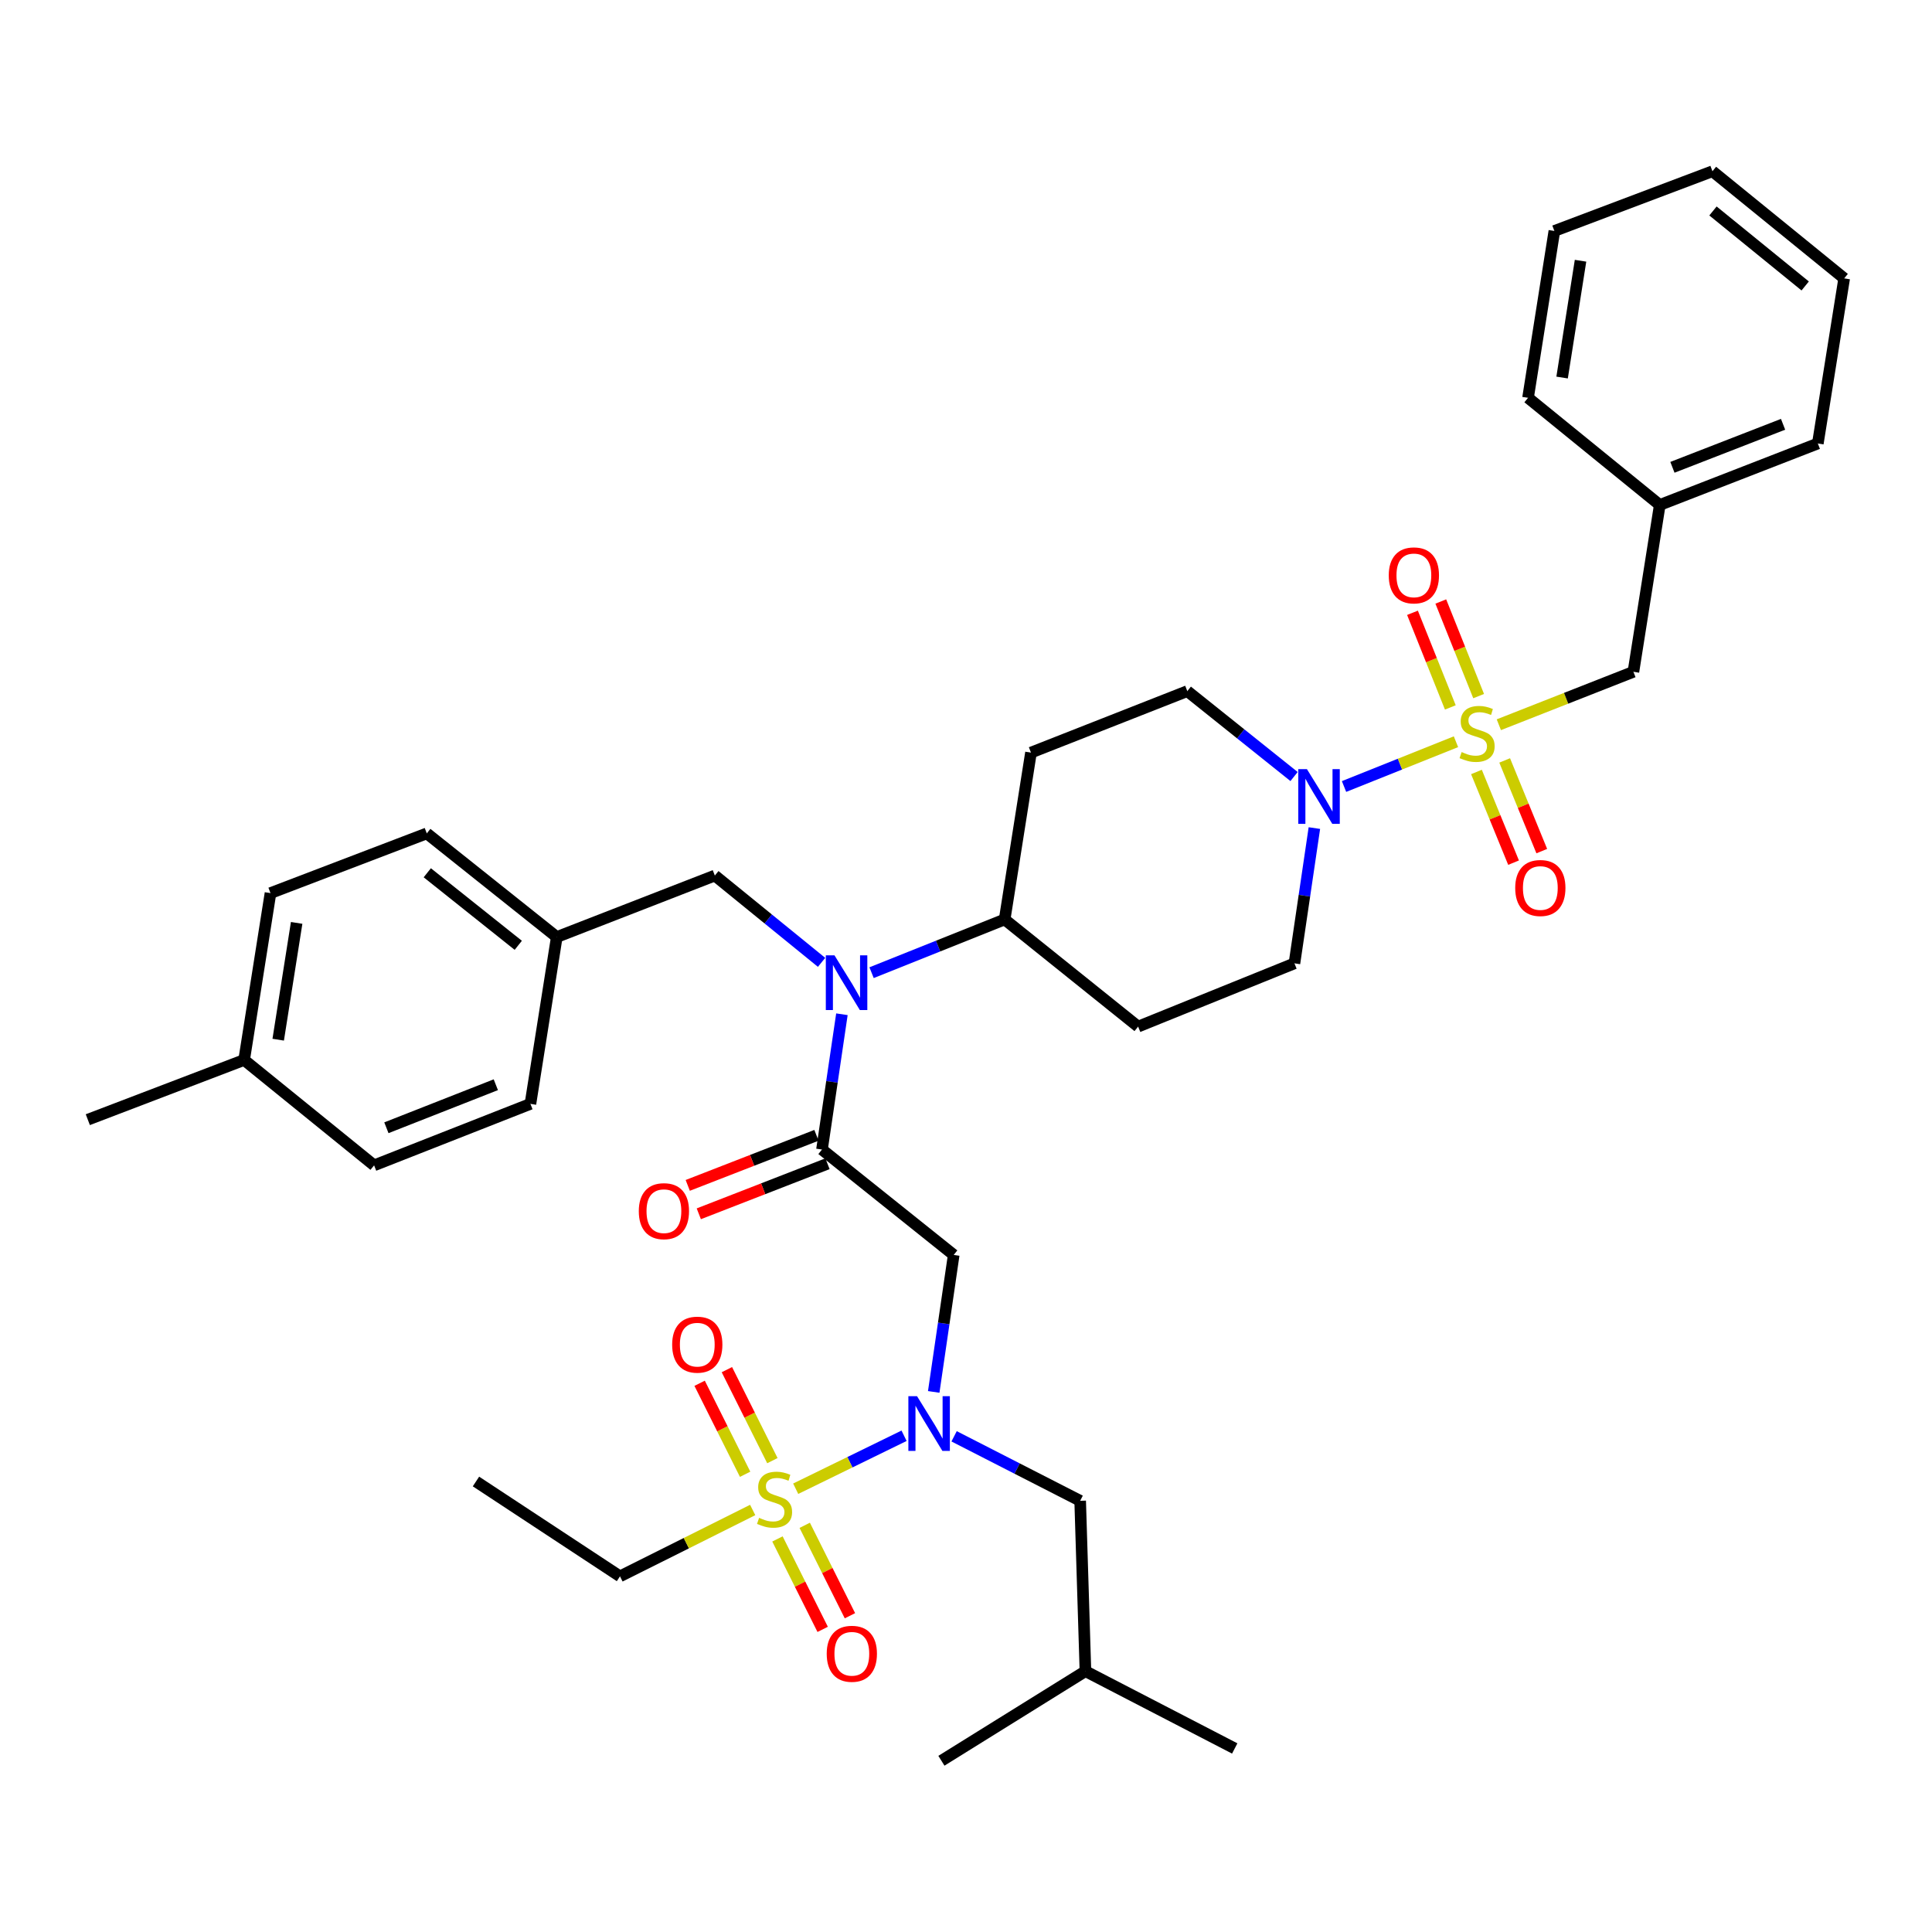 <?xml version='1.0' encoding='iso-8859-1'?>
<svg version='1.1' baseProfile='full'
              xmlns='http://www.w3.org/2000/svg'
                      xmlns:rdkit='http://www.rdkit.org/xml'
                      xmlns:xlink='http://www.w3.org/1999/xlink'
                  xml:space='preserve'
width='1000px' height='1000px' viewBox='0 0 1000 1000'>
<!-- END OF HEADER -->
<rect style='opacity:1.0;fill:#FFFFFF;stroke:none' width='1000' height='1000' x='0' y='0'> </rect>
<path class='bond-0' d='M 669.805,401.932 L 642.176,379.83' style='fill:none;fill-rule:evenodd;stroke:#0000FF;stroke-width:6px;stroke-linecap:butt;stroke-linejoin:miter;stroke-opacity:1' />
<path class='bond-0' d='M 642.176,379.83 L 614.546,357.727' style='fill:none;fill-rule:evenodd;stroke:#000000;stroke-width:6px;stroke-linecap:butt;stroke-linejoin:miter;stroke-opacity:1' />
<path class='bond-1' d='M 695.671,407.093 L 724.639,395.506' style='fill:none;fill-rule:evenodd;stroke:#0000FF;stroke-width:6px;stroke-linecap:butt;stroke-linejoin:miter;stroke-opacity:1' />
<path class='bond-1' d='M 724.639,395.506 L 753.607,383.919' style='fill:none;fill-rule:evenodd;stroke:#CCCC00;stroke-width:6px;stroke-linecap:butt;stroke-linejoin:miter;stroke-opacity:1' />
<path class='bond-2' d='M 680.32,428.612 L 675.16,463.622' style='fill:none;fill-rule:evenodd;stroke:#0000FF;stroke-width:6px;stroke-linecap:butt;stroke-linejoin:miter;stroke-opacity:1' />
<path class='bond-2' d='M 675.16,463.622 L 670,498.632' style='fill:none;fill-rule:evenodd;stroke:#000000;stroke-width:6px;stroke-linecap:butt;stroke-linejoin:miter;stroke-opacity:1' />
<path class='bond-3' d='M 764.212,399.574 L 773.815,423.043' style='fill:none;fill-rule:evenodd;stroke:#CCCC00;stroke-width:6px;stroke-linecap:butt;stroke-linejoin:miter;stroke-opacity:1' />
<path class='bond-3' d='M 773.815,423.043 L 783.417,446.512' style='fill:none;fill-rule:evenodd;stroke:#FF0000;stroke-width:6px;stroke-linecap:butt;stroke-linejoin:miter;stroke-opacity:1' />
<path class='bond-3' d='M 778.816,393.599 L 788.418,417.068' style='fill:none;fill-rule:evenodd;stroke:#CCCC00;stroke-width:6px;stroke-linecap:butt;stroke-linejoin:miter;stroke-opacity:1' />
<path class='bond-3' d='M 788.418,417.068 L 798.021,440.536' style='fill:none;fill-rule:evenodd;stroke:#FF0000;stroke-width:6px;stroke-linecap:butt;stroke-linejoin:miter;stroke-opacity:1' />
<path class='bond-4' d='M 765.338,360.293 L 755.545,335.809' style='fill:none;fill-rule:evenodd;stroke:#CCCC00;stroke-width:6px;stroke-linecap:butt;stroke-linejoin:miter;stroke-opacity:1' />
<path class='bond-4' d='M 755.545,335.809 L 745.752,311.326' style='fill:none;fill-rule:evenodd;stroke:#FF0000;stroke-width:6px;stroke-linecap:butt;stroke-linejoin:miter;stroke-opacity:1' />
<path class='bond-4' d='M 750.688,366.153 L 740.895,341.669' style='fill:none;fill-rule:evenodd;stroke:#CCCC00;stroke-width:6px;stroke-linecap:butt;stroke-linejoin:miter;stroke-opacity:1' />
<path class='bond-4' d='M 740.895,341.669 L 731.102,317.186' style='fill:none;fill-rule:evenodd;stroke:#FF0000;stroke-width:6px;stroke-linecap:butt;stroke-linejoin:miter;stroke-opacity:1' />
<path class='bond-5' d='M 775.795,375.12 L 810.624,361.423' style='fill:none;fill-rule:evenodd;stroke:#CCCC00;stroke-width:6px;stroke-linecap:butt;stroke-linejoin:miter;stroke-opacity:1' />
<path class='bond-5' d='M 810.624,361.423 L 845.452,347.725' style='fill:none;fill-rule:evenodd;stroke:#000000;stroke-width:6px;stroke-linecap:butt;stroke-linejoin:miter;stroke-opacity:1' />
<path class='bond-6' d='M 954.545,144.09 L 886.363,88.636' style='fill:none;fill-rule:evenodd;stroke:#000000;stroke-width:6px;stroke-linecap:butt;stroke-linejoin:miter;stroke-opacity:1' />
<path class='bond-6' d='M 934.362,148.013 L 886.634,109.195' style='fill:none;fill-rule:evenodd;stroke:#000000;stroke-width:6px;stroke-linecap:butt;stroke-linejoin:miter;stroke-opacity:1' />
<path class='bond-7' d='M 954.545,144.09 L 940.905,229.55' style='fill:none;fill-rule:evenodd;stroke:#000000;stroke-width:6px;stroke-linecap:butt;stroke-linejoin:miter;stroke-opacity:1' />
<path class='bond-8' d='M 886.363,88.636 L 804.541,119.545' style='fill:none;fill-rule:evenodd;stroke:#000000;stroke-width:6px;stroke-linecap:butt;stroke-linejoin:miter;stroke-opacity:1' />
<path class='bond-9' d='M 804.541,119.545 L 790.91,205.908' style='fill:none;fill-rule:evenodd;stroke:#000000;stroke-width:6px;stroke-linecap:butt;stroke-linejoin:miter;stroke-opacity:1' />
<path class='bond-9' d='M 818.082,134.96 L 808.54,195.414' style='fill:none;fill-rule:evenodd;stroke:#000000;stroke-width:6px;stroke-linecap:butt;stroke-linejoin:miter;stroke-opacity:1' />
<path class='bond-10' d='M 483.294,720.45 L 488.465,684.999' style='fill:none;fill-rule:evenodd;stroke:#0000FF;stroke-width:6px;stroke-linecap:butt;stroke-linejoin:miter;stroke-opacity:1' />
<path class='bond-10' d='M 488.465,684.999 L 493.636,649.549' style='fill:none;fill-rule:evenodd;stroke:#000000;stroke-width:6px;stroke-linecap:butt;stroke-linejoin:miter;stroke-opacity:1' />
<path class='bond-11' d='M 467.942,743.151 L 439.898,756.857' style='fill:none;fill-rule:evenodd;stroke:#0000FF;stroke-width:6px;stroke-linecap:butt;stroke-linejoin:miter;stroke-opacity:1' />
<path class='bond-11' d='M 439.898,756.857 L 411.854,770.562' style='fill:none;fill-rule:evenodd;stroke:#CCCC00;stroke-width:6px;stroke-linecap:butt;stroke-linejoin:miter;stroke-opacity:1' />
<path class='bond-12' d='M 493.843,743.432 L 526.467,760.123' style='fill:none;fill-rule:evenodd;stroke:#0000FF;stroke-width:6px;stroke-linecap:butt;stroke-linejoin:miter;stroke-opacity:1' />
<path class='bond-12' d='M 526.467,760.123 L 559.092,776.814' style='fill:none;fill-rule:evenodd;stroke:#000000;stroke-width:6px;stroke-linecap:butt;stroke-linejoin:miter;stroke-opacity:1' />
<path class='bond-13' d='M 320.91,815.911 L 246.363,766.821' style='fill:none;fill-rule:evenodd;stroke:#000000;stroke-width:6px;stroke-linecap:butt;stroke-linejoin:miter;stroke-opacity:1' />
<path class='bond-14' d='M 320.91,815.911 L 355.251,798.74' style='fill:none;fill-rule:evenodd;stroke:#000000;stroke-width:6px;stroke-linecap:butt;stroke-linejoin:miter;stroke-opacity:1' />
<path class='bond-14' d='M 355.251,798.74 L 389.593,781.569' style='fill:none;fill-rule:evenodd;stroke:#CCCC00;stroke-width:6px;stroke-linecap:butt;stroke-linejoin:miter;stroke-opacity:1' />
<path class='bond-15' d='M 399.787,756.027 L 388.011,732.475' style='fill:none;fill-rule:evenodd;stroke:#CCCC00;stroke-width:6px;stroke-linecap:butt;stroke-linejoin:miter;stroke-opacity:1' />
<path class='bond-15' d='M 388.011,732.475 L 376.235,708.923' style='fill:none;fill-rule:evenodd;stroke:#FF0000;stroke-width:6px;stroke-linecap:butt;stroke-linejoin:miter;stroke-opacity:1' />
<path class='bond-15' d='M 385.674,763.083 L 373.898,739.531' style='fill:none;fill-rule:evenodd;stroke:#CCCC00;stroke-width:6px;stroke-linecap:butt;stroke-linejoin:miter;stroke-opacity:1' />
<path class='bond-15' d='M 373.898,739.531 L 362.122,715.979' style='fill:none;fill-rule:evenodd;stroke:#FF0000;stroke-width:6px;stroke-linecap:butt;stroke-linejoin:miter;stroke-opacity:1' />
<path class='bond-16' d='M 402.41,796.555 L 414.111,819.958' style='fill:none;fill-rule:evenodd;stroke:#CCCC00;stroke-width:6px;stroke-linecap:butt;stroke-linejoin:miter;stroke-opacity:1' />
<path class='bond-16' d='M 414.111,819.958 L 425.813,843.361' style='fill:none;fill-rule:evenodd;stroke:#FF0000;stroke-width:6px;stroke-linecap:butt;stroke-linejoin:miter;stroke-opacity:1' />
<path class='bond-16' d='M 416.523,789.499 L 428.225,812.901' style='fill:none;fill-rule:evenodd;stroke:#CCCC00;stroke-width:6px;stroke-linecap:butt;stroke-linejoin:miter;stroke-opacity:1' />
<path class='bond-16' d='M 428.225,812.901 L 439.926,836.304' style='fill:none;fill-rule:evenodd;stroke:#FF0000;stroke-width:6px;stroke-linecap:butt;stroke-linejoin:miter;stroke-opacity:1' />
<path class='bond-17' d='M 559.092,776.814 L 561.818,865' style='fill:none;fill-rule:evenodd;stroke:#000000;stroke-width:6px;stroke-linecap:butt;stroke-linejoin:miter;stroke-opacity:1' />
<path class='bond-18' d='M 561.818,865 L 487.272,911.364' style='fill:none;fill-rule:evenodd;stroke:#000000;stroke-width:6px;stroke-linecap:butt;stroke-linejoin:miter;stroke-opacity:1' />
<path class='bond-19' d='M 561.818,865 L 639.091,905' style='fill:none;fill-rule:evenodd;stroke:#000000;stroke-width:6px;stroke-linecap:butt;stroke-linejoin:miter;stroke-opacity:1' />
<path class='bond-20' d='M 425.245,498.113 L 397.622,475.647' style='fill:none;fill-rule:evenodd;stroke:#0000FF;stroke-width:6px;stroke-linecap:butt;stroke-linejoin:miter;stroke-opacity:1' />
<path class='bond-20' d='M 397.622,475.647 L 370,453.181' style='fill:none;fill-rule:evenodd;stroke:#000000;stroke-width:6px;stroke-linecap:butt;stroke-linejoin:miter;stroke-opacity:1' />
<path class='bond-21' d='M 435.773,524.977 L 430.613,559.987' style='fill:none;fill-rule:evenodd;stroke:#0000FF;stroke-width:6px;stroke-linecap:butt;stroke-linejoin:miter;stroke-opacity:1' />
<path class='bond-21' d='M 430.613,559.987 L 425.454,594.998' style='fill:none;fill-rule:evenodd;stroke:#000000;stroke-width:6px;stroke-linecap:butt;stroke-linejoin:miter;stroke-opacity:1' />
<path class='bond-22' d='M 451.125,503.458 L 485.565,489.685' style='fill:none;fill-rule:evenodd;stroke:#0000FF;stroke-width:6px;stroke-linecap:butt;stroke-linejoin:miter;stroke-opacity:1' />
<path class='bond-22' d='M 485.565,489.685 L 520.004,475.911' style='fill:none;fill-rule:evenodd;stroke:#000000;stroke-width:6px;stroke-linecap:butt;stroke-linejoin:miter;stroke-opacity:1' />
<path class='bond-23' d='M 422.594,587.645 L 389.284,600.6' style='fill:none;fill-rule:evenodd;stroke:#000000;stroke-width:6px;stroke-linecap:butt;stroke-linejoin:miter;stroke-opacity:1' />
<path class='bond-23' d='M 389.284,600.6 L 355.975,613.556' style='fill:none;fill-rule:evenodd;stroke:#FF0000;stroke-width:6px;stroke-linecap:butt;stroke-linejoin:miter;stroke-opacity:1' />
<path class='bond-23' d='M 428.313,602.35 L 395.004,615.306' style='fill:none;fill-rule:evenodd;stroke:#000000;stroke-width:6px;stroke-linecap:butt;stroke-linejoin:miter;stroke-opacity:1' />
<path class='bond-23' d='M 395.004,615.306 L 361.695,628.261' style='fill:none;fill-rule:evenodd;stroke:#FF0000;stroke-width:6px;stroke-linecap:butt;stroke-linejoin:miter;stroke-opacity:1' />
<path class='bond-24' d='M 425.454,594.998 L 493.636,649.549' style='fill:none;fill-rule:evenodd;stroke:#000000;stroke-width:6px;stroke-linecap:butt;stroke-linejoin:miter;stroke-opacity:1' />
<path class='bond-25' d='M 370,453.181 L 288.186,485.001' style='fill:none;fill-rule:evenodd;stroke:#000000;stroke-width:6px;stroke-linecap:butt;stroke-linejoin:miter;stroke-opacity:1' />
<path class='bond-26' d='M 140.005,462.271 L 126.365,548.634' style='fill:none;fill-rule:evenodd;stroke:#000000;stroke-width:6px;stroke-linecap:butt;stroke-linejoin:miter;stroke-opacity:1' />
<path class='bond-26' d='M 153.545,477.687 L 143.997,538.141' style='fill:none;fill-rule:evenodd;stroke:#000000;stroke-width:6px;stroke-linecap:butt;stroke-linejoin:miter;stroke-opacity:1' />
<path class='bond-27' d='M 140.005,462.271 L 220.907,431.362' style='fill:none;fill-rule:evenodd;stroke:#000000;stroke-width:6px;stroke-linecap:butt;stroke-linejoin:miter;stroke-opacity:1' />
<path class='bond-28' d='M 126.365,548.634 L 193.636,603.185' style='fill:none;fill-rule:evenodd;stroke:#000000;stroke-width:6px;stroke-linecap:butt;stroke-linejoin:miter;stroke-opacity:1' />
<path class='bond-29' d='M 126.365,548.634 L 45.455,579.543' style='fill:none;fill-rule:evenodd;stroke:#000000;stroke-width:6px;stroke-linecap:butt;stroke-linejoin:miter;stroke-opacity:1' />
<path class='bond-30' d='M 193.636,603.185 L 274.546,571.364' style='fill:none;fill-rule:evenodd;stroke:#000000;stroke-width:6px;stroke-linecap:butt;stroke-linejoin:miter;stroke-opacity:1' />
<path class='bond-30' d='M 199.997,583.728 L 256.635,561.453' style='fill:none;fill-rule:evenodd;stroke:#000000;stroke-width:6px;stroke-linecap:butt;stroke-linejoin:miter;stroke-opacity:1' />
<path class='bond-31' d='M 274.546,571.364 L 288.186,485.001' style='fill:none;fill-rule:evenodd;stroke:#000000;stroke-width:6px;stroke-linecap:butt;stroke-linejoin:miter;stroke-opacity:1' />
<path class='bond-32' d='M 670,498.632 L 589.089,531.365' style='fill:none;fill-rule:evenodd;stroke:#000000;stroke-width:6px;stroke-linecap:butt;stroke-linejoin:miter;stroke-opacity:1' />
<path class='bond-33' d='M 614.546,357.727 L 533.635,389.548' style='fill:none;fill-rule:evenodd;stroke:#000000;stroke-width:6px;stroke-linecap:butt;stroke-linejoin:miter;stroke-opacity:1' />
<path class='bond-34' d='M 533.635,389.548 L 520.004,475.911' style='fill:none;fill-rule:evenodd;stroke:#000000;stroke-width:6px;stroke-linecap:butt;stroke-linejoin:miter;stroke-opacity:1' />
<path class='bond-35' d='M 520.004,475.911 L 589.089,531.365' style='fill:none;fill-rule:evenodd;stroke:#000000;stroke-width:6px;stroke-linecap:butt;stroke-linejoin:miter;stroke-opacity:1' />
<path class='bond-36' d='M 288.186,485.001 L 220.907,431.362' style='fill:none;fill-rule:evenodd;stroke:#000000;stroke-width:6px;stroke-linecap:butt;stroke-linejoin:miter;stroke-opacity:1' />
<path class='bond-36' d='M 268.258,489.293 L 221.162,451.745' style='fill:none;fill-rule:evenodd;stroke:#000000;stroke-width:6px;stroke-linecap:butt;stroke-linejoin:miter;stroke-opacity:1' />
<path class='bond-37' d='M 790.91,205.908 L 859.092,261.362' style='fill:none;fill-rule:evenodd;stroke:#000000;stroke-width:6px;stroke-linecap:butt;stroke-linejoin:miter;stroke-opacity:1' />
<path class='bond-38' d='M 859.092,261.362 L 940.905,229.55' style='fill:none;fill-rule:evenodd;stroke:#000000;stroke-width:6px;stroke-linecap:butt;stroke-linejoin:miter;stroke-opacity:1' />
<path class='bond-38' d='M 865.646,241.884 L 922.915,219.616' style='fill:none;fill-rule:evenodd;stroke:#000000;stroke-width:6px;stroke-linecap:butt;stroke-linejoin:miter;stroke-opacity:1' />
<path class='bond-39' d='M 859.092,261.362 L 845.452,347.725' style='fill:none;fill-rule:evenodd;stroke:#000000;stroke-width:6px;stroke-linecap:butt;stroke-linejoin:miter;stroke-opacity:1' />
<path  class='atom-0' d='M 676.468 398.109
L 685.748 413.109
Q 686.668 414.589, 688.148 417.269
Q 689.628 419.949, 689.708 420.109
L 689.708 398.109
L 693.468 398.109
L 693.468 426.429
L 689.588 426.429
L 679.628 410.029
Q 678.468 408.109, 677.228 405.909
Q 676.028 403.709, 675.668 403.029
L 675.668 426.429
L 671.988 426.429
L 671.988 398.109
L 676.468 398.109
' fill='#0000FF'/>
<path  class='atom-1' d='M 756.542 389.266
Q 756.862 389.386, 758.182 389.946
Q 759.502 390.506, 760.942 390.866
Q 762.422 391.186, 763.862 391.186
Q 766.542 391.186, 768.102 389.906
Q 769.662 388.586, 769.662 386.306
Q 769.662 384.746, 768.862 383.786
Q 768.102 382.826, 766.902 382.306
Q 765.702 381.786, 763.702 381.186
Q 761.182 380.426, 759.662 379.706
Q 758.182 378.986, 757.102 377.466
Q 756.062 375.946, 756.062 373.386
Q 756.062 369.826, 758.462 367.626
Q 760.902 365.426, 765.702 365.426
Q 768.982 365.426, 772.702 366.986
L 771.782 370.066
Q 768.382 368.666, 765.822 368.666
Q 763.062 368.666, 761.542 369.826
Q 760.022 370.946, 760.062 372.906
Q 760.062 374.426, 760.822 375.346
Q 761.622 376.266, 762.742 376.786
Q 763.902 377.306, 765.822 377.906
Q 768.382 378.706, 769.902 379.506
Q 771.422 380.306, 772.502 381.946
Q 773.622 383.546, 773.622 386.306
Q 773.622 390.226, 770.982 392.346
Q 768.382 394.426, 764.022 394.426
Q 761.502 394.426, 759.582 393.866
Q 757.702 393.346, 755.462 392.426
L 756.542 389.266
' fill='#CCCC00'/>
<path  class='atom-2' d='M 784.274 459.625
Q 784.274 452.825, 787.634 449.025
Q 790.994 445.225, 797.274 445.225
Q 803.554 445.225, 806.914 449.025
Q 810.274 452.825, 810.274 459.625
Q 810.274 466.505, 806.874 470.425
Q 803.474 474.305, 797.274 474.305
Q 791.034 474.305, 787.634 470.425
Q 784.274 466.545, 784.274 459.625
M 797.274 471.105
Q 801.594 471.105, 803.914 468.225
Q 806.274 465.305, 806.274 459.625
Q 806.274 454.065, 803.914 451.265
Q 801.594 448.425, 797.274 448.425
Q 792.954 448.425, 790.594 451.225
Q 788.274 454.025, 788.274 459.625
Q 788.274 465.345, 790.594 468.225
Q 792.954 471.105, 797.274 471.105
' fill='#FF0000'/>
<path  class='atom-3' d='M 718.818 297.812
Q 718.818 291.012, 722.178 287.212
Q 725.538 283.412, 731.818 283.412
Q 738.098 283.412, 741.458 287.212
Q 744.818 291.012, 744.818 297.812
Q 744.818 304.692, 741.418 308.612
Q 738.018 312.492, 731.818 312.492
Q 725.578 312.492, 722.178 308.612
Q 718.818 304.732, 718.818 297.812
M 731.818 309.292
Q 736.138 309.292, 738.458 306.412
Q 740.818 303.492, 740.818 297.812
Q 740.818 292.252, 738.458 289.452
Q 736.138 286.612, 731.818 286.612
Q 727.498 286.612, 725.138 289.412
Q 722.818 292.212, 722.818 297.812
Q 722.818 303.532, 725.138 306.412
Q 727.498 309.292, 731.818 309.292
' fill='#FF0000'/>
<path  class='atom-7' d='M 474.648 722.655
L 483.928 737.655
Q 484.848 739.135, 486.328 741.815
Q 487.808 744.495, 487.888 744.655
L 487.888 722.655
L 491.648 722.655
L 491.648 750.975
L 487.768 750.975
L 477.808 734.575
Q 476.648 732.655, 475.408 730.455
Q 474.208 728.255, 473.848 727.575
L 473.848 750.975
L 470.168 750.975
L 470.168 722.655
L 474.648 722.655
' fill='#0000FF'/>
<path  class='atom-9' d='M 392.909 785.631
Q 393.229 785.751, 394.549 786.311
Q 395.869 786.871, 397.309 787.231
Q 398.789 787.551, 400.229 787.551
Q 402.909 787.551, 404.469 786.271
Q 406.029 784.951, 406.029 782.671
Q 406.029 781.111, 405.229 780.151
Q 404.469 779.191, 403.269 778.671
Q 402.069 778.151, 400.069 777.551
Q 397.549 776.791, 396.029 776.071
Q 394.549 775.351, 393.469 773.831
Q 392.429 772.311, 392.429 769.751
Q 392.429 766.191, 394.829 763.991
Q 397.269 761.791, 402.069 761.791
Q 405.349 761.791, 409.069 763.351
L 408.149 766.431
Q 404.749 765.031, 402.189 765.031
Q 399.429 765.031, 397.909 766.191
Q 396.389 767.311, 396.429 769.271
Q 396.429 770.791, 397.189 771.711
Q 397.989 772.631, 399.109 773.151
Q 400.269 773.671, 402.189 774.271
Q 404.749 775.071, 406.269 775.871
Q 407.789 776.671, 408.869 778.311
Q 409.989 779.911, 409.989 782.671
Q 409.989 786.591, 407.349 788.711
Q 404.749 790.791, 400.389 790.791
Q 397.869 790.791, 395.949 790.231
Q 394.069 789.711, 391.829 788.791
L 392.909 785.631
' fill='#CCCC00'/>
<path  class='atom-10' d='M 347.909 695.992
Q 347.909 689.192, 351.269 685.392
Q 354.629 681.592, 360.909 681.592
Q 367.189 681.592, 370.549 685.392
Q 373.909 689.192, 373.909 695.992
Q 373.909 702.872, 370.509 706.792
Q 367.109 710.672, 360.909 710.672
Q 354.669 710.672, 351.269 706.792
Q 347.909 702.912, 347.909 695.992
M 360.909 707.472
Q 365.229 707.472, 367.549 704.592
Q 369.909 701.672, 369.909 695.992
Q 369.909 690.432, 367.549 687.632
Q 365.229 684.792, 360.909 684.792
Q 356.589 684.792, 354.229 687.592
Q 351.909 690.392, 351.909 695.992
Q 351.909 701.712, 354.229 704.592
Q 356.589 707.472, 360.909 707.472
' fill='#FF0000'/>
<path  class='atom-11' d='M 427.908 855.99
Q 427.908 849.19, 431.268 845.39
Q 434.628 841.59, 440.908 841.59
Q 447.188 841.59, 450.548 845.39
Q 453.908 849.19, 453.908 855.99
Q 453.908 862.87, 450.508 866.79
Q 447.108 870.67, 440.908 870.67
Q 434.668 870.67, 431.268 866.79
Q 427.908 862.91, 427.908 855.99
M 440.908 867.47
Q 445.228 867.47, 447.548 864.59
Q 449.908 861.67, 449.908 855.99
Q 449.908 850.43, 447.548 847.63
Q 445.228 844.79, 440.908 844.79
Q 436.588 844.79, 434.228 847.59
Q 431.908 850.39, 431.908 855.99
Q 431.908 861.71, 434.228 864.59
Q 436.588 867.47, 440.908 867.47
' fill='#FF0000'/>
<path  class='atom-15' d='M 431.922 494.475
L 441.202 509.475
Q 442.122 510.955, 443.602 513.635
Q 445.082 516.315, 445.162 516.475
L 445.162 494.475
L 448.922 494.475
L 448.922 522.795
L 445.042 522.795
L 435.082 506.395
Q 433.922 504.475, 432.682 502.275
Q 431.482 500.075, 431.122 499.395
L 431.122 522.795
L 427.442 522.795
L 427.442 494.475
L 431.922 494.475
' fill='#0000FF'/>
<path  class='atom-17' d='M 330.64 626.898
Q 330.64 620.098, 334 616.298
Q 337.36 612.498, 343.64 612.498
Q 349.92 612.498, 353.28 616.298
Q 356.64 620.098, 356.64 626.898
Q 356.64 633.778, 353.24 637.698
Q 349.84 641.578, 343.64 641.578
Q 337.4 641.578, 334 637.698
Q 330.64 633.818, 330.64 626.898
M 343.64 638.378
Q 347.96 638.378, 350.28 635.498
Q 352.64 632.578, 352.64 626.898
Q 352.64 621.338, 350.28 618.538
Q 347.96 615.698, 343.64 615.698
Q 339.32 615.698, 336.96 618.498
Q 334.64 621.298, 334.64 626.898
Q 334.64 632.618, 336.96 635.498
Q 339.32 638.378, 343.64 638.378
' fill='#FF0000'/>
</svg>
